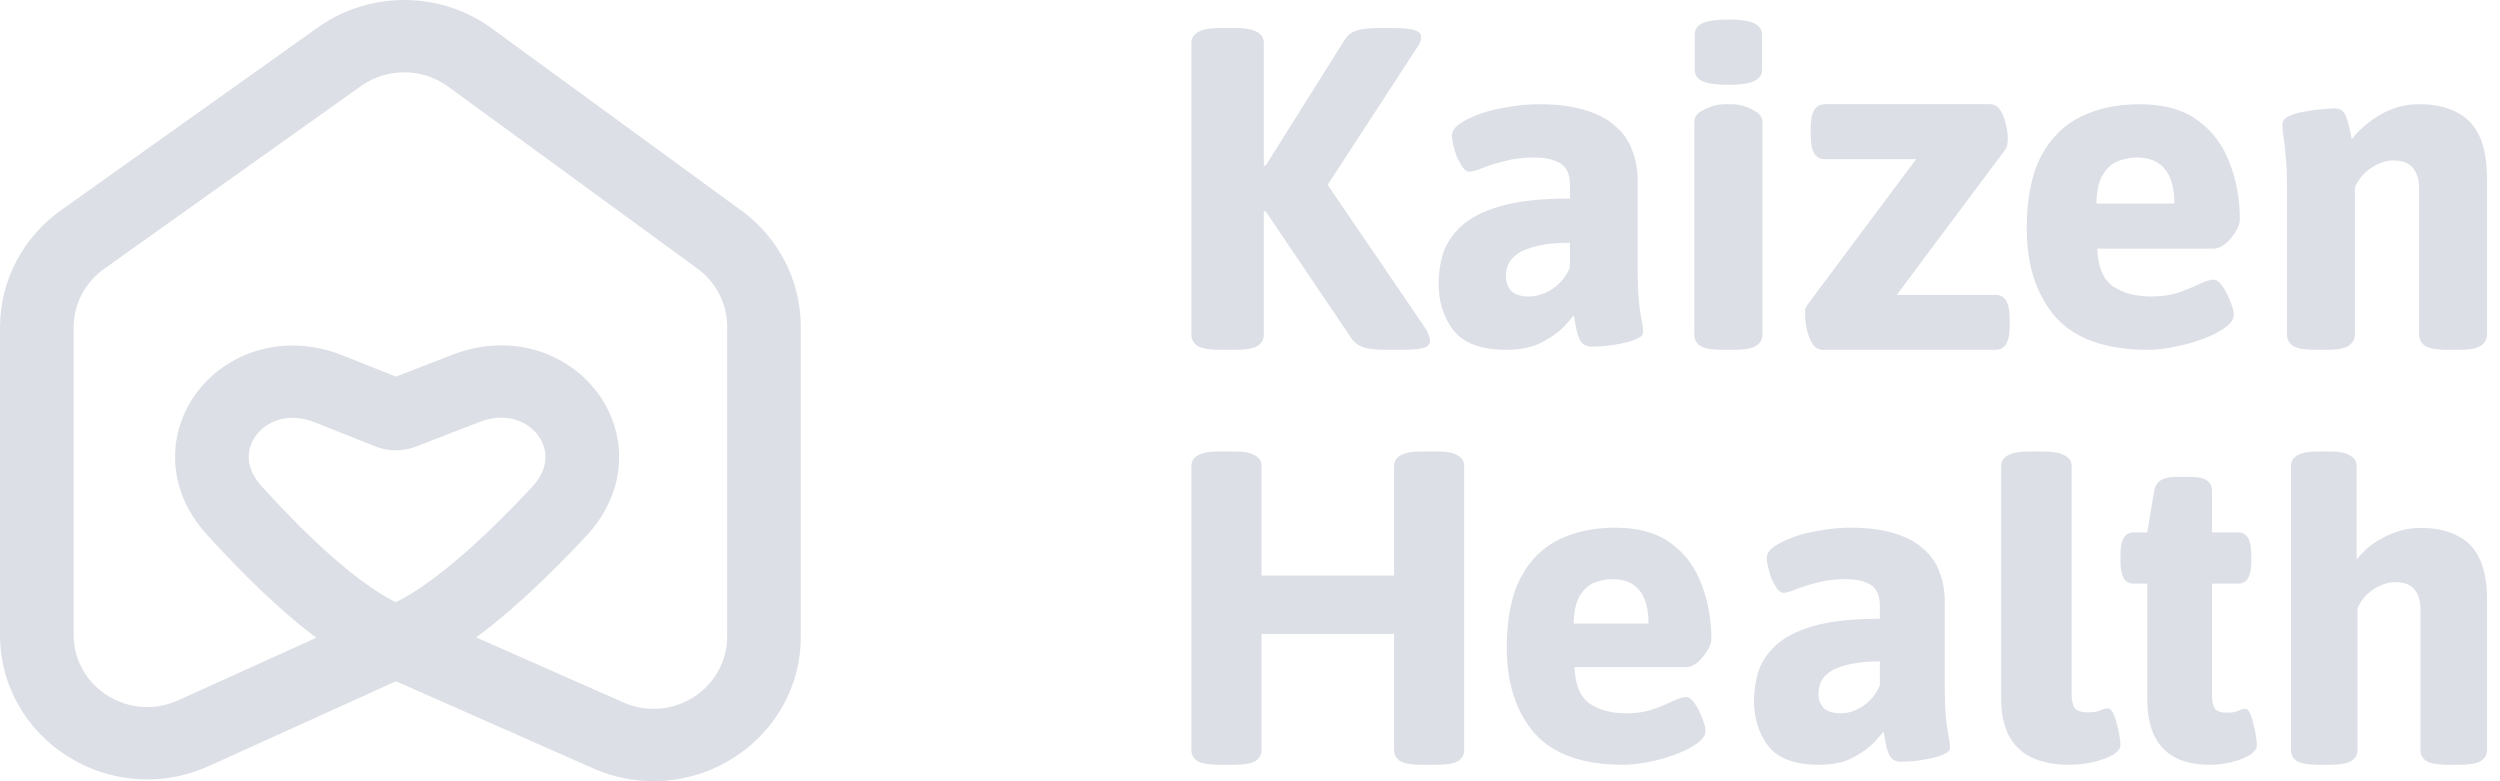 <svg width="128" height="40" viewBox="0 0 128 40" fill="none" xmlns="http://www.w3.org/2000/svg">
<path d="M118.683 39.157C118.199 39.157 117.843 39.096 117.616 38.975C117.404 38.839 117.298 38.649 117.298 38.406V23.865C117.298 23.622 117.404 23.44 117.616 23.319C117.843 23.182 118.199 23.114 118.683 23.114H119.274C119.758 23.114 120.106 23.182 120.318 23.319C120.546 23.44 120.659 23.622 120.659 23.865V28.646C120.871 28.373 121.136 28.115 121.454 27.872C121.787 27.63 122.158 27.433 122.567 27.281C122.991 27.114 123.445 27.03 123.929 27.03C124.701 27.03 125.337 27.167 125.837 27.44C126.352 27.698 126.73 28.1 126.972 28.646C127.215 29.177 127.336 29.867 127.336 30.716V38.406C127.336 38.649 127.222 38.839 126.995 38.975C126.783 39.096 126.435 39.157 125.95 39.157H125.315C124.83 39.157 124.474 39.096 124.247 38.975C124.035 38.839 123.929 38.649 123.929 38.406V31.217C123.929 30.777 123.831 30.436 123.634 30.193C123.437 29.935 123.097 29.806 122.612 29.806C122.37 29.806 122.12 29.867 121.863 29.988C121.62 30.094 121.393 30.246 121.181 30.443C120.985 30.64 120.826 30.868 120.705 31.126V38.406C120.705 38.649 120.591 38.839 120.364 38.975C120.152 39.096 119.804 39.157 119.319 39.157H118.683Z" fill="#DDDFE7"/>
<path d="M113.143 39.157C112.436 39.157 111.84 39.03 111.354 38.776C110.882 38.522 110.529 38.149 110.293 37.656C110.057 37.148 109.939 36.528 109.939 35.796V29.881H109.232C108.79 29.881 108.569 29.508 108.569 28.761V28.38C108.569 27.633 108.79 27.26 109.232 27.26H109.939L110.293 25.131C110.337 24.892 110.448 24.713 110.624 24.594C110.816 24.474 111.081 24.415 111.42 24.415H112.149C112.532 24.415 112.812 24.474 112.989 24.594C113.166 24.713 113.254 24.892 113.254 25.131V27.26H114.602C115.044 27.26 115.265 27.633 115.265 28.38V28.761C115.265 29.508 115.044 29.881 114.602 29.881H113.254V35.572C113.254 35.901 113.305 36.14 113.409 36.289C113.526 36.424 113.725 36.491 114.005 36.491C114.256 36.491 114.447 36.461 114.58 36.401C114.727 36.327 114.852 36.289 114.955 36.289C115.044 36.289 115.125 36.364 115.198 36.513C115.272 36.663 115.331 36.849 115.375 37.073C115.434 37.282 115.478 37.492 115.508 37.701C115.537 37.895 115.552 38.044 115.552 38.149C115.552 38.328 115.427 38.5 115.176 38.664C114.926 38.814 114.617 38.933 114.248 39.023C113.88 39.112 113.512 39.157 113.143 39.157Z" fill="#DDDFE7"/>
<path d="M105.947 39.157C105.177 39.157 104.528 39.029 103.999 38.774C103.485 38.518 103.101 38.142 102.844 37.646C102.587 37.134 102.459 36.51 102.459 35.773V23.858C102.459 23.618 102.571 23.437 102.796 23.317C103.036 23.181 103.413 23.114 103.926 23.114H104.6C105.113 23.114 105.482 23.181 105.706 23.317C105.947 23.437 106.067 23.618 106.067 23.858V35.548C106.067 35.879 106.123 36.119 106.236 36.27C106.364 36.405 106.58 36.472 106.885 36.472C107.158 36.472 107.366 36.442 107.511 36.382C107.671 36.307 107.807 36.27 107.919 36.27C108.016 36.27 108.104 36.345 108.184 36.495C108.264 36.645 108.328 36.834 108.376 37.059C108.441 37.27 108.489 37.48 108.521 37.691C108.553 37.886 108.569 38.037 108.569 38.142C108.569 38.322 108.433 38.495 108.16 38.661C107.887 38.811 107.551 38.931 107.15 39.022C106.749 39.112 106.348 39.157 105.947 39.157Z" fill="#DDDFE7"/>
<path d="M93.127 39.157C91.915 39.157 91.054 38.842 90.545 38.212C90.051 37.566 89.804 36.785 89.804 35.869C89.804 35.403 89.871 34.93 90.006 34.45C90.156 33.954 90.447 33.496 90.882 33.076C91.316 32.655 91.959 32.318 92.813 32.062C93.681 31.807 94.826 31.679 96.248 31.679V31.003C96.248 30.688 96.189 30.433 96.069 30.238C95.949 30.042 95.762 29.9 95.507 29.81C95.253 29.705 94.916 29.652 94.497 29.652C93.958 29.652 93.471 29.712 93.037 29.832C92.618 29.937 92.259 30.05 91.959 30.17C91.675 30.29 91.458 30.35 91.308 30.35C91.203 30.35 91.099 30.283 90.994 30.148C90.889 29.997 90.792 29.825 90.702 29.63C90.627 29.419 90.567 29.216 90.522 29.021C90.477 28.826 90.455 28.676 90.455 28.571C90.455 28.361 90.582 28.165 90.837 27.985C91.091 27.805 91.428 27.64 91.847 27.49C92.266 27.34 92.73 27.227 93.239 27.152C93.748 27.062 94.25 27.017 94.744 27.017C95.627 27.017 96.376 27.114 96.989 27.309C97.603 27.49 98.097 27.752 98.472 28.098C98.861 28.428 99.138 28.826 99.302 29.292C99.482 29.742 99.572 30.238 99.572 30.778V35.013C99.572 35.794 99.594 36.395 99.639 36.815C99.684 37.22 99.729 37.528 99.774 37.739C99.819 37.934 99.841 38.114 99.841 38.279C99.841 38.414 99.737 38.527 99.527 38.617C99.332 38.707 99.085 38.782 98.786 38.842C98.501 38.902 98.217 38.947 97.933 38.977C97.663 38.992 97.461 39 97.326 39C97.087 39 96.907 38.917 96.787 38.752C96.683 38.572 96.608 38.362 96.563 38.121C96.518 37.866 96.473 37.641 96.428 37.446C96.383 37.536 96.226 37.723 95.957 38.009C95.702 38.279 95.335 38.542 94.856 38.797C94.392 39.037 93.816 39.157 93.127 39.157ZM94.227 36.522C94.512 36.522 94.781 36.462 95.036 36.342C95.305 36.222 95.545 36.057 95.754 35.846C95.964 35.621 96.129 35.373 96.248 35.103V33.864C95.71 33.864 95.245 33.902 94.856 33.977C94.467 34.052 94.138 34.157 93.868 34.292C93.614 34.427 93.419 34.6 93.284 34.81C93.165 35.02 93.105 35.261 93.105 35.531C93.105 35.816 93.195 36.057 93.374 36.252C93.569 36.432 93.853 36.522 94.227 36.522Z" fill="#DDDFE7"/>
<path d="M83.103 39.157C81.034 39.157 79.521 38.617 78.562 37.536C77.619 36.44 77.147 34.983 77.147 33.166C77.147 31.679 77.383 30.485 77.855 29.584C78.326 28.683 78.981 28.03 79.817 27.625C80.654 27.219 81.612 27.017 82.692 27.017C83.894 27.017 84.853 27.287 85.568 27.828C86.283 28.353 86.8 29.051 87.119 29.922C87.454 30.778 87.621 31.709 87.621 32.715C87.621 32.911 87.545 33.121 87.393 33.346C87.256 33.571 87.089 33.767 86.891 33.932C86.694 34.082 86.511 34.157 86.344 34.157H80.616C80.646 35.058 80.905 35.681 81.392 36.027C81.894 36.357 82.518 36.522 83.263 36.522C83.78 36.522 84.237 36.455 84.632 36.319C85.043 36.169 85.385 36.027 85.659 35.891C85.948 35.756 86.169 35.689 86.321 35.689C86.473 35.689 86.625 35.801 86.777 36.027C86.929 36.252 87.059 36.507 87.165 36.792C87.272 37.063 87.325 37.273 87.325 37.423C87.325 37.648 87.173 37.866 86.868 38.076C86.579 38.287 86.207 38.474 85.75 38.639C85.294 38.805 84.83 38.932 84.358 39.022C83.887 39.112 83.468 39.157 83.103 39.157ZM80.57 31.927H84.404C84.404 31.176 84.252 30.613 83.948 30.238C83.643 29.847 83.179 29.652 82.556 29.652C82.282 29.652 81.993 29.705 81.689 29.81C81.384 29.915 81.126 30.133 80.913 30.463C80.7 30.778 80.585 31.266 80.57 31.927Z" fill="#DDDFE7"/>
<path d="M62.39 39.157C61.911 39.157 61.556 39.096 61.324 38.975C61.108 38.838 61 38.648 61 38.405V23.866C61 23.623 61.108 23.44 61.324 23.319C61.556 23.182 61.911 23.114 62.39 23.114H63.2C63.694 23.114 64.049 23.182 64.266 23.319C64.482 23.44 64.59 23.623 64.59 23.866V29.472H71.376V23.866C71.376 23.623 71.484 23.44 71.7 23.319C71.931 23.182 72.287 23.114 72.765 23.114H73.576C74.07 23.114 74.425 23.182 74.641 23.319C74.857 23.44 74.965 23.623 74.965 23.866V38.405C74.965 38.648 74.857 38.838 74.641 38.975C74.425 39.096 74.07 39.157 73.576 39.157H72.765C72.287 39.157 71.931 39.096 71.7 38.975C71.484 38.838 71.376 38.648 71.376 38.405V32.457H64.59V38.405C64.59 38.648 64.482 38.838 64.266 38.975C64.049 39.096 63.694 39.157 63.2 39.157H62.39Z" fill="#DDDFE7"/>
<path d="M118.507 17.91C118.012 17.91 117.649 17.848 117.417 17.722C117.201 17.58 117.093 17.384 117.093 17.132V9.63C117.093 8.938 117.07 8.387 117.024 7.978C116.993 7.554 116.954 7.223 116.908 6.987C116.877 6.751 116.861 6.547 116.861 6.374C116.861 6.201 116.969 6.059 117.186 5.949C117.417 5.839 117.688 5.761 117.997 5.713C118.321 5.651 118.622 5.611 118.901 5.595C119.194 5.564 119.403 5.548 119.526 5.548C119.712 5.548 119.851 5.595 119.943 5.69C120.036 5.768 120.113 5.918 120.175 6.138C120.252 6.358 120.329 6.689 120.407 7.129C120.638 6.83 120.924 6.547 121.264 6.28C121.619 5.997 122.013 5.768 122.446 5.595C122.894 5.422 123.365 5.336 123.859 5.336C124.647 5.336 125.296 5.477 125.806 5.761C126.331 6.028 126.717 6.445 126.965 7.011C127.212 7.561 127.335 8.277 127.335 9.158V17.132C127.335 17.384 127.219 17.58 126.988 17.722C126.771 17.848 126.416 17.91 125.922 17.91H125.273C124.779 17.91 124.416 17.848 124.184 17.722C123.968 17.58 123.859 17.384 123.859 17.132V9.677C123.859 9.221 123.759 8.867 123.558 8.615C123.357 8.348 123.01 8.214 122.515 8.214C122.268 8.214 122.013 8.277 121.751 8.403C121.504 8.513 121.272 8.67 121.056 8.875C120.855 9.079 120.693 9.315 120.569 9.582V17.132C120.569 17.384 120.453 17.58 120.221 17.722C120.005 17.848 119.65 17.91 119.155 17.91H118.507Z" fill="#DDDFE7"/>
<path d="M109.973 17.91C107.818 17.91 106.242 17.351 105.243 16.231C104.261 15.095 103.77 13.587 103.77 11.705C103.77 10.165 104.015 8.929 104.506 7.995C104.998 7.062 105.679 6.386 106.551 5.966C107.422 5.546 108.421 5.336 109.546 5.336C110.798 5.336 111.796 5.616 112.541 6.176C113.285 6.72 113.824 7.443 114.157 8.345C114.506 9.232 114.68 10.196 114.68 11.238C114.68 11.441 114.601 11.658 114.442 11.892C114.3 12.125 114.125 12.327 113.919 12.498C113.713 12.654 113.523 12.731 113.349 12.731H107.383C107.414 13.665 107.684 14.31 108.191 14.668C108.714 15.01 109.363 15.181 110.14 15.181C110.679 15.181 111.154 15.111 111.566 14.971C111.994 14.815 112.35 14.668 112.636 14.528C112.937 14.388 113.167 14.318 113.325 14.318C113.484 14.318 113.642 14.434 113.8 14.668C113.959 14.901 114.094 15.165 114.205 15.461C114.315 15.741 114.371 15.959 114.371 16.114C114.371 16.347 114.212 16.573 113.896 16.791C113.594 17.008 113.206 17.203 112.731 17.374C112.255 17.545 111.772 17.677 111.281 17.77C110.79 17.864 110.354 17.91 109.973 17.91ZM107.335 10.422H111.328C111.328 9.644 111.17 9.061 110.853 8.672C110.536 8.268 110.053 8.065 109.403 8.065C109.118 8.065 108.817 8.12 108.5 8.229C108.183 8.338 107.913 8.563 107.692 8.905C107.47 9.232 107.351 9.737 107.335 10.422Z" fill="#DDDFE7"/>
<path d="M93.331 17.91C93.123 17.91 92.948 17.814 92.805 17.622C92.677 17.414 92.581 17.173 92.517 16.901C92.454 16.612 92.422 16.356 92.422 16.131C92.422 16.051 92.422 15.963 92.422 15.867C92.438 15.771 92.502 15.65 92.613 15.506L99.165 6.73L100.074 8.149H93.426C92.948 8.149 92.709 7.748 92.709 6.947V6.538C92.709 5.737 92.948 5.336 93.426 5.336H101.891C102.115 5.336 102.29 5.44 102.418 5.649C102.545 5.841 102.641 6.081 102.705 6.37C102.768 6.642 102.8 6.891 102.8 7.115C102.8 7.195 102.792 7.283 102.776 7.38C102.776 7.476 102.72 7.596 102.609 7.74L96.057 16.516L95.124 15.097H102.178C102.657 15.097 102.896 15.498 102.896 16.3V16.708C102.896 17.51 102.657 17.91 102.178 17.91H93.331Z" fill="#DDDFE7"/>
<path d="M88.168 17.911C87.671 17.911 87.307 17.848 87.074 17.722C86.857 17.581 86.748 17.385 86.748 17.133V6.276C86.748 6.024 86.857 5.836 87.074 5.71C87.307 5.569 87.779 5.336 88.275 5.336H88.712C89.209 5.336 89.673 5.569 89.89 5.71C90.123 5.836 90.239 6.024 90.239 6.276V17.133C90.239 17.385 90.123 17.581 89.89 17.722C89.673 17.848 89.316 17.911 88.82 17.911H88.168ZM88.494 4.344C87.888 4.344 87.446 4.282 87.167 4.156C86.903 4.03 86.771 3.842 86.771 3.591V1.754C86.771 1.502 86.903 1.314 87.167 1.188C87.446 1.063 87.888 1 88.494 1C89.099 1 89.533 1.063 89.797 1.188C90.076 1.314 90.216 1.502 90.216 1.754V3.591C90.216 3.842 90.076 4.03 89.797 4.156C89.533 4.282 89.099 4.344 88.494 4.344Z" fill="#DDDFE7"/>
<path d="M77.123 17.91C75.858 17.91 74.96 17.584 74.428 16.931C73.913 16.262 73.655 15.453 73.655 14.504C73.655 14.022 73.726 13.532 73.866 13.035C74.022 12.521 74.327 12.047 74.78 11.611C75.233 11.176 75.905 10.826 76.795 10.562C77.701 10.297 78.896 10.165 80.38 10.165V9.465C80.38 9.139 80.318 8.874 80.193 8.672C80.068 8.47 79.873 8.322 79.607 8.229C79.341 8.12 78.99 8.065 78.552 8.065C77.99 8.065 77.483 8.128 77.029 8.252C76.592 8.361 76.217 8.478 75.905 8.602C75.608 8.726 75.381 8.789 75.225 8.789C75.116 8.789 75.007 8.719 74.897 8.579C74.788 8.423 74.686 8.244 74.593 8.042C74.514 7.824 74.452 7.614 74.405 7.412C74.358 7.21 74.335 7.055 74.335 6.946C74.335 6.728 74.468 6.526 74.733 6.339C74.999 6.152 75.35 5.981 75.788 5.826C76.225 5.67 76.709 5.554 77.24 5.476C77.771 5.383 78.295 5.336 78.81 5.336C79.732 5.336 80.513 5.437 81.153 5.639C81.794 5.826 82.309 6.098 82.7 6.456C83.106 6.798 83.395 7.21 83.567 7.692C83.754 8.159 83.848 8.672 83.848 9.232V13.618C83.848 14.427 83.871 15.049 83.918 15.484C83.965 15.904 84.012 16.223 84.059 16.441C84.106 16.643 84.129 16.829 84.129 17.001C84.129 17.141 84.02 17.257 83.801 17.351C83.598 17.444 83.34 17.522 83.028 17.584C82.731 17.646 82.434 17.693 82.138 17.724C81.856 17.739 81.645 17.747 81.505 17.747C81.255 17.747 81.067 17.662 80.942 17.491C80.833 17.304 80.755 17.086 80.708 16.837C80.661 16.573 80.615 16.34 80.568 16.137C80.521 16.231 80.357 16.425 80.076 16.721C79.81 17.001 79.427 17.273 78.927 17.537C78.443 17.786 77.842 17.91 77.123 17.91ZM78.271 15.181C78.568 15.181 78.849 15.119 79.115 14.994C79.396 14.87 79.646 14.699 79.865 14.481C80.083 14.248 80.255 13.991 80.38 13.711V12.428C79.818 12.428 79.334 12.467 78.927 12.545C78.521 12.623 78.178 12.731 77.896 12.871C77.631 13.011 77.428 13.19 77.287 13.408C77.162 13.626 77.1 13.874 77.1 14.154C77.1 14.45 77.194 14.699 77.381 14.901C77.584 15.088 77.881 15.181 78.271 15.181Z" fill="#DDDFE7"/>
<path d="M62.435 17.911C61.941 17.911 61.574 17.848 61.335 17.723C61.112 17.583 61 17.388 61 17.138V2.206C61 1.956 61.112 1.769 61.335 1.644C61.574 1.504 61.941 1.434 62.435 1.434H63.272C63.782 1.434 64.149 1.504 64.372 1.644C64.595 1.769 64.707 1.956 64.707 2.206V8.478H64.802L68.844 2.042C68.987 1.808 69.186 1.652 69.441 1.574C69.696 1.48 70.095 1.434 70.637 1.434H71.283C71.841 1.434 72.223 1.473 72.43 1.551C72.654 1.613 72.765 1.73 72.765 1.902C72.765 1.964 72.749 2.042 72.718 2.136C72.686 2.229 72.63 2.331 72.55 2.44L67.337 10.444V8.525L72.933 16.74C73.044 16.896 73.116 17.037 73.148 17.162C73.196 17.271 73.22 17.364 73.22 17.442C73.22 17.63 73.1 17.755 72.861 17.817C72.638 17.879 72.271 17.911 71.761 17.911H70.996C70.438 17.911 70.031 17.864 69.776 17.77C69.521 17.677 69.322 17.52 69.178 17.302L64.802 10.819H64.707V17.138C64.707 17.388 64.595 17.583 64.372 17.723C64.149 17.848 63.782 17.911 63.272 17.911H62.435Z" fill="#DDDFE7"/>
<path fill-rule="evenodd" clip-rule="evenodd" d="M22.893 4.397C21.592 3.48 19.844 3.47 18.532 4.371L5.378 13.731C4.37 14.424 3.77 15.556 3.77 16.764V32.497C3.77 35.198 6.622 36.99 9.12 35.858L16.195 32.652C15.81 32.365 15.429 32.061 15.054 31.747C13.555 30.491 12.033 28.959 10.585 27.363C8.429 24.986 8.563 22.01 10.167 19.978C11.742 17.982 14.62 17.032 17.549 18.198L20.274 19.283L23.151 18.167C26.108 17.022 28.986 18.013 30.54 20.038C32.12 22.098 32.215 25.09 30.012 27.446C28.533 29.027 26.986 30.542 25.474 31.783C25.114 32.078 24.749 32.364 24.381 32.635L31.913 35.963C34.407 37.066 37.23 35.274 37.23 32.587V16.722C37.23 15.529 36.645 14.41 35.658 13.714L22.893 4.397ZM20.274 34.88L30.366 39.339C35.355 41.544 41 37.96 41 32.587V16.722C41 14.337 39.83 12.098 37.857 10.707L25.092 1.39C22.491 -0.444 18.994 -0.465 16.37 1.338L3.216 10.698C1.2 12.083 0 14.348 0 16.764V32.497C0 37.9 5.704 41.484 10.7 39.219L20.274 34.88ZM20.266 30.833C21.053 30.447 21.993 29.814 23.056 28.942C24.396 27.842 25.82 26.455 27.235 24.942C28.177 23.935 28.043 22.937 27.529 22.266C26.988 21.561 25.904 21.081 24.536 21.611L21.307 22.863C20.632 23.124 19.88 23.121 19.207 22.853L16.132 21.629C14.777 21.089 13.693 21.554 13.147 22.246C12.629 22.902 12.482 23.888 13.4 24.901C14.783 26.425 16.179 27.823 17.501 28.931C18.55 29.81 19.482 30.446 20.266 30.833Z" fill="#DDDFE7"/>
</svg>
